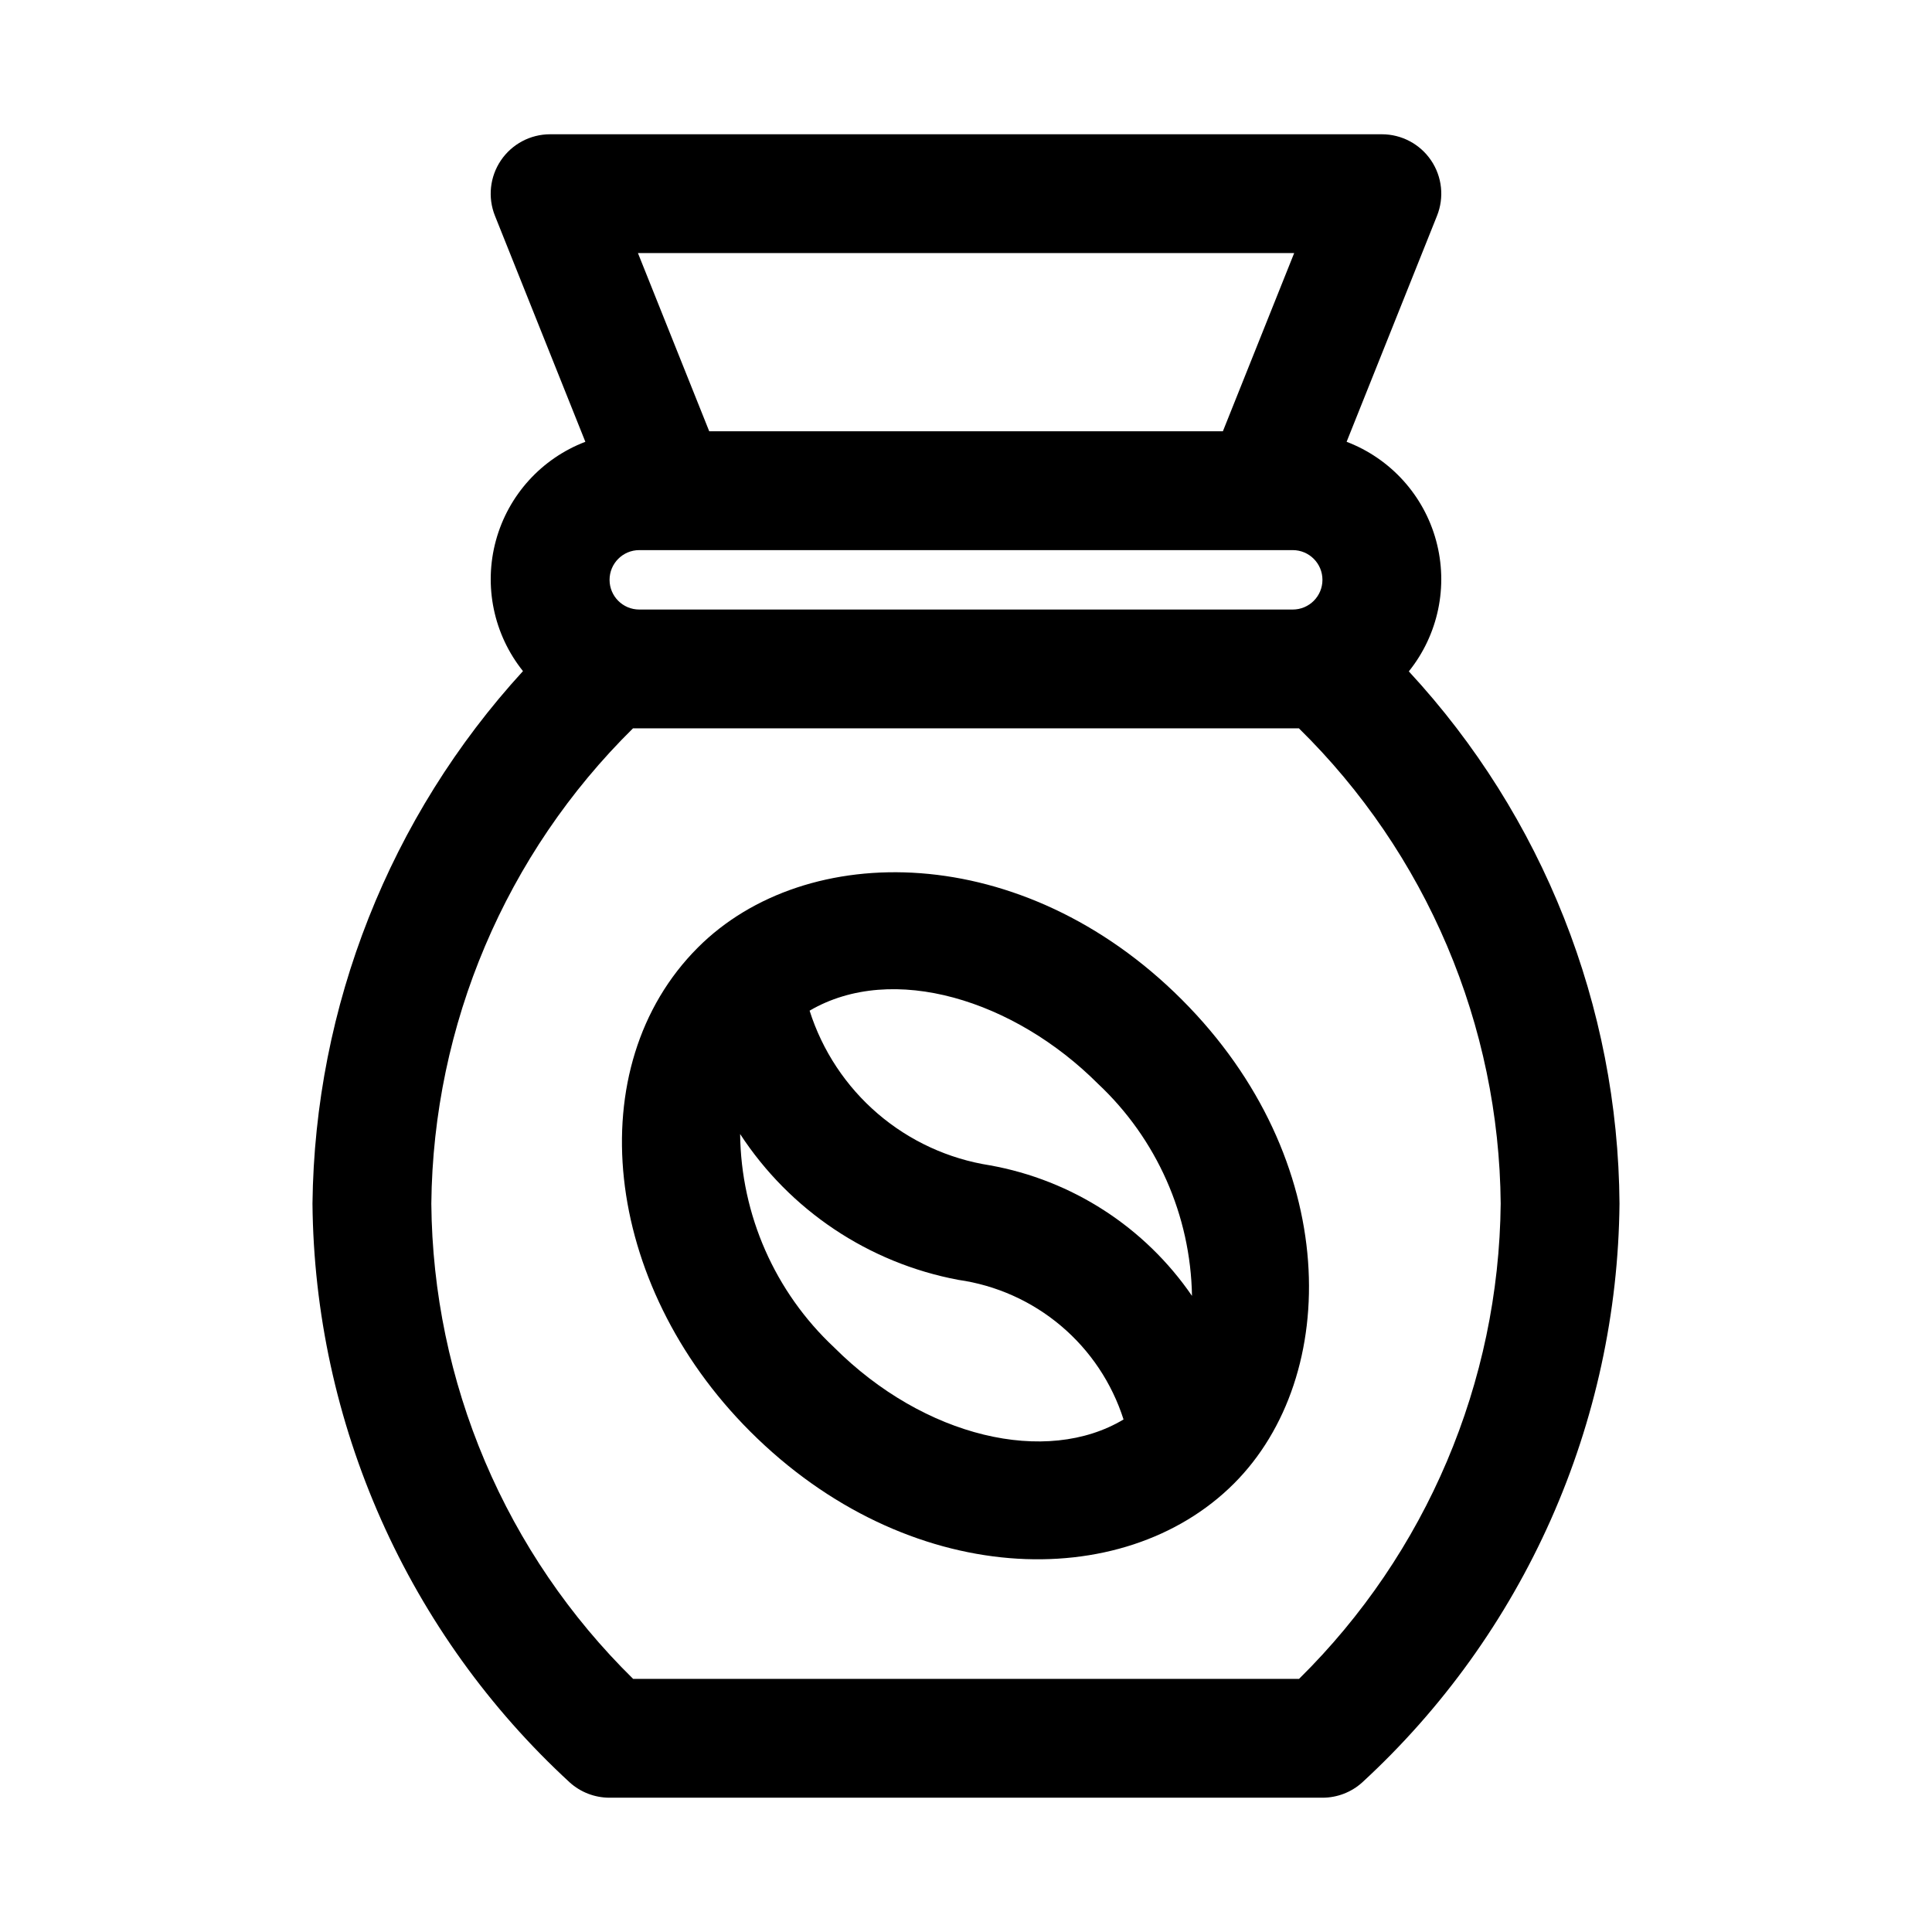 <?xml version="1.0" encoding="UTF-8"?>
<!-- Uploaded to: ICON Repo, www.iconrepo.com, Generator: ICON Repo Mixer Tools -->
<svg fill="#000000" width="800px" height="800px" version="1.1" viewBox="144 144 512 512" xmlns="http://www.w3.org/2000/svg">
 <g>
  <path d="m294.98 616.36c2.894 2.609 6.652 4.051 10.551 4.051h188.93c3.898 0.004 7.66-1.441 10.551-4.059 21.242-19.551 38.25-43.246 49.977-69.629 11.723-26.379 17.918-54.883 18.195-83.75-0.363-52.34-20.277-102.65-55.832-141.05 7.809-9.715 10.504-22.582 7.242-34.617-3.258-12.031-12.078-21.781-23.727-26.227l23.961-59.902c1.941-4.852 1.352-10.352-1.578-14.676-2.93-4.328-7.816-6.918-13.043-6.918h-220.42c-5.227 0-10.109 2.59-13.039 6.918-2.93 4.324-3.523 9.824-1.582 14.676l23.961 59.906c-11.633 4.438-20.445 14.168-23.711 26.184-3.269 12.016-0.602 24.867 7.18 34.586-35.316 38.582-55.176 88.824-55.785 141.12 0.273 28.867 6.465 57.375 18.191 83.758 11.727 26.383 28.738 50.082 49.98 69.629zm193.27-27.438h-176.46c-16.754-16.449-30.098-36.043-39.277-57.652-9.176-21.613-14.004-44.82-14.207-68.297 0.48-47.395 19.688-92.676 53.438-125.95h176.49-0.004c16.75 16.453 30.09 36.043 39.266 57.656 9.172 21.609 14 44.816 14.203 68.297-0.477 47.395-19.691 92.676-53.445 125.95zm-182.71-291.26c0-4.348 3.523-7.875 7.871-7.875h173.18c4.348 0 7.871 3.527 7.871 7.875 0 4.348-3.523 7.871-7.871 7.871h-173.18c-4.348 0-7.871-3.523-7.871-7.871zm181.43-86.594-18.895 47.23h-136.12l-18.895-47.23z"/>
  <path d="m328.96 395.09c-31.543 31.551-25.348 89.082 13.82 128.24 41.695 41.695 98.805 43.262 128.24 13.82 28.445-28.445 28.496-85.91-13.82-128.24-42.227-42.242-99.594-42.469-128.24-13.82zm36.086 105.98c-15.672-14.66-24.668-35.086-24.906-56.539 13.191 20.219 34.066 34.176 57.793 38.641 10.047 1.422 19.484 5.644 27.238 12.191 7.75 6.543 13.496 15.145 16.578 24.809-20.402 12.25-52.742 4.848-76.707-19.102zm94.844-13.645c-12.504-18.234-31.793-30.695-53.555-34.602-10.988-1.711-21.281-6.453-29.723-13.691-8.441-7.242-14.695-16.695-18.059-27.293 22.055-12.91 54.301-2.75 76.387 19.336 15.59 14.598 24.59 34.895 24.949 56.25z"/>
 </g>
</svg>